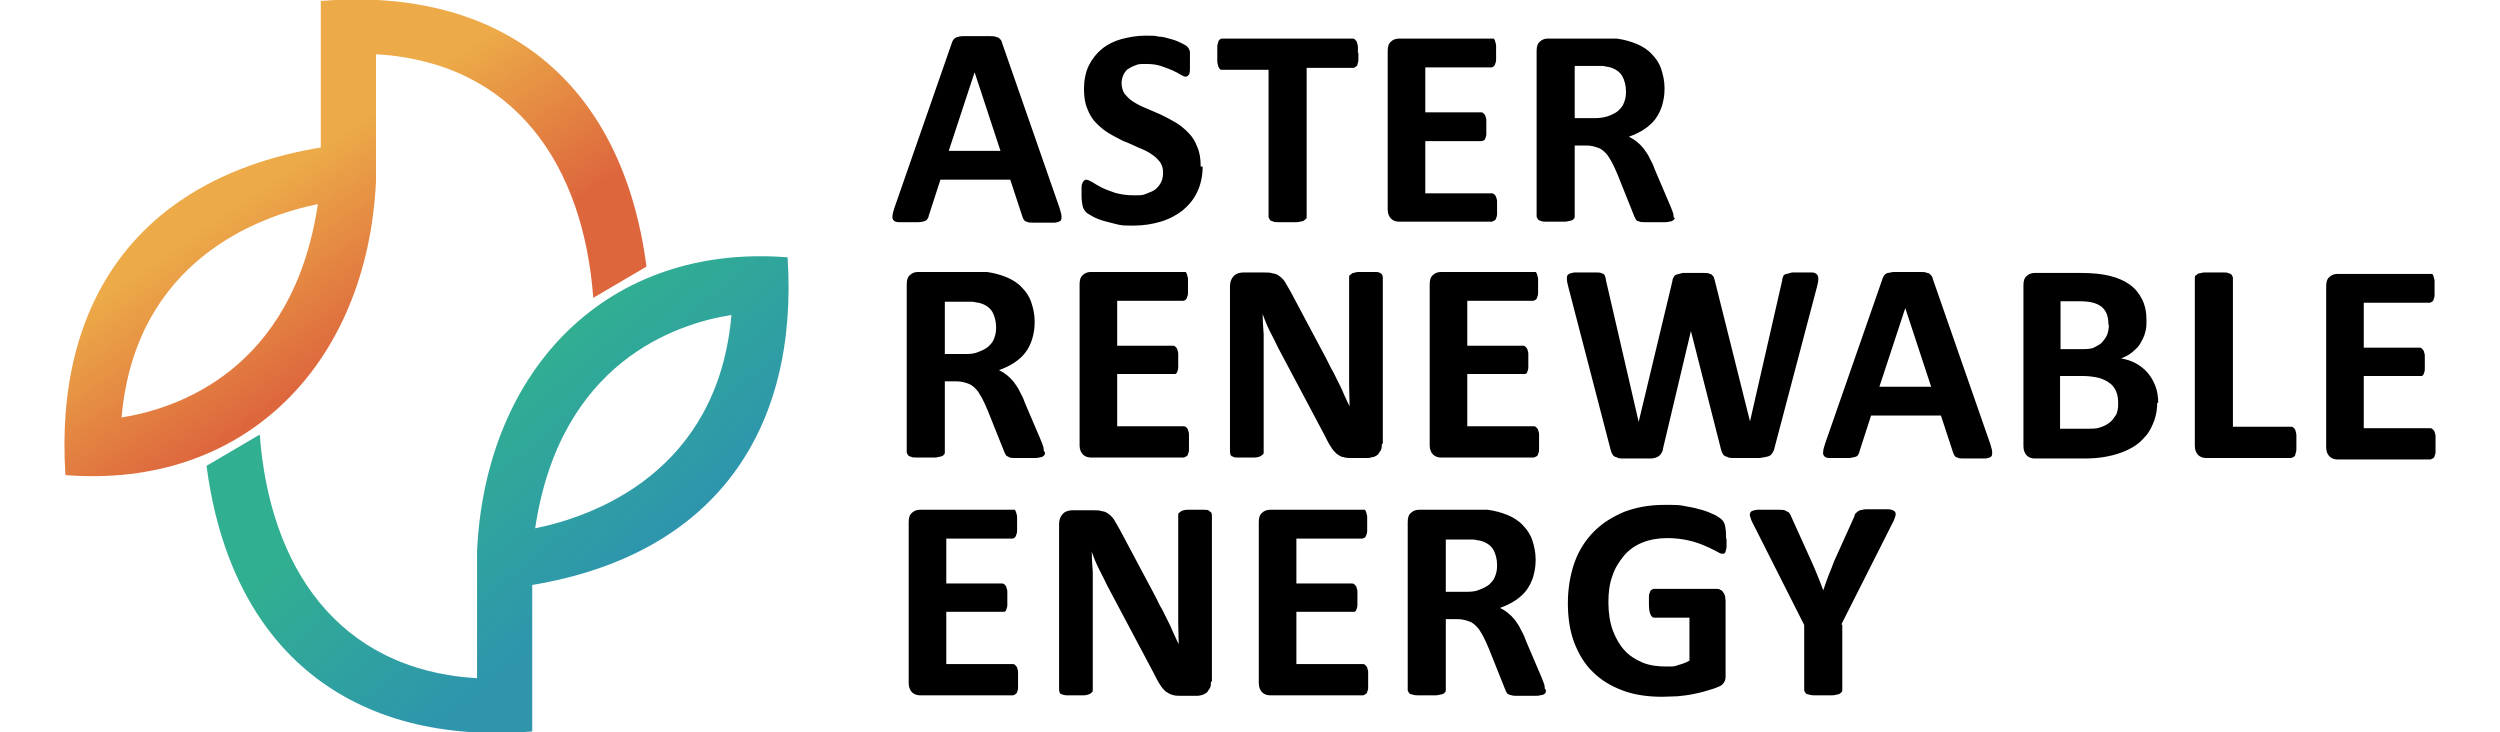 <?xml version="1.0" encoding="UTF-8"?>
<svg id="_圖層_1" data-name=" 圖層 1" xmlns="http://www.w3.org/2000/svg" xmlns:xlink="http://www.w3.org/1999/xlink" viewBox="0 0 512 150">
  <defs>
    <clipPath id="clippath">
      <path d="m65.7,30.2V.2c36.8-3,61.7,16.2,66.7,54.4l-10.9,6.4c-2-27-15.9-48.2-44.5-49.9v26.1c-1.8,37.3-26.8,63-63.6,60.1-2.3-35.7,15.1-60.9,52.3-67.1m-.6,11.6c-11.8,2.4-37.4,11.4-40.2,43.7,11.2-1.8,35.1-9.5,40.2-43.7Z" style="fill: none;"/>
    </clipPath>
    <linearGradient id="_未命名漸層" data-name="未命名漸層" x1="61.3" y1="118.7" x2="83" y2="86.7" gradientTransform="translate(0 152) scale(1 -1)" gradientUnits="userSpaceOnUse">
      <stop offset="0" stop-color="#ecaa48"/>
      <stop offset="1" stop-color="#dd663d"/>
    </linearGradient>
    <clipPath id="clippath-1">
      <path d="m109,119.8v30c-36.8,3-61.7-16.2-66.7-54.4l10.9-6.4c2,27,15.9,48.2,44.5,49.9v-26.1c1.8-37.3,26.8-63,63.6-60.1,2.3,35.7-15.1,60.9-52.3,67.1m.6-11.6c11.8-2.4,37.4-11.4,40.2-43.7-11.2,1.8-35.1,9.5-40.2,43.7Z" style="fill: none;"/>
    </clipPath>
    <linearGradient id="_未命名漸層_2" data-name="未命名漸層 2" x1="91.1" y1="64.8" x2="120.9" y2="29.1" gradientTransform="translate(0 152) scale(1 -1)" gradientUnits="userSpaceOnUse">
      <stop offset="0" stop-color="#31af91"/>
      <stop offset="1" stop-color="#2e95ad"/>
    </linearGradient>
  </defs>
  <g style="clip-path: url(#clippath); fill: none;">
    <rect x="11.1" y="-2.8" width="121.3" height="103" style="fill: url(#_未命名漸層);"/>
  </g>
  <g style="clip-path: url(#clippath-1); fill: none;">
    <rect x="42.2" y="49.8" width="121.3" height="103" style="fill: url(#_未命名漸層_2);"/>
  </g>
  <path d="m498.8,91.1v1.4c0,.4-.1.7-.2.9,0,.2-.2.4-.4.5-.1,0-.3.2-.5.2h-19c-.6,0-1.2-.2-1.6-.6s-.7-1-.7-1.9v-33c0-.9.2-1.5.7-1.9.4-.4,1-.6,1.6-.6h18.9c.2,0,.3,0,.5,0,.1,0,.2.3.3.5,0,.2.2.6.2.9v2.9c0,.4-.1.7-.2.9,0,.2-.2.4-.3.5-.1,0-.3.2-.5.2h-13.5v9.2h11.4c.2,0,.3,0,.5.2s.3.3.4.5c0,.2.2.5.2.9v2.8c0,.4-.1.7-.2.9,0,.2-.2.4-.4.5-.1,0-.3,0-.5,0h-11.4v10.7h13.6c.2,0,.3,0,.5.2s.3.3.4.5c0,.2.2.5.2.9v1.4m-28.5-.2v1.5c0,.4-.1.7-.2,1,0,.3-.2.5-.4.6-.1,0-.3.2-.5.2h-17.4c-.6,0-1.2-.2-1.6-.6s-.7-1-.7-1.9v-34.4c0-.2,0-.4.2-.5.1,0,.3-.3.6-.4.3,0,.7-.2,1.2-.2h3.8c.5,0,.9,0,1.2.2.3,0,.5.2.6.4s.2.3.2.5v30.5h11.9c.2,0,.4,0,.5.2.1,0,.3.3.4.5,0,.2.2.6.2,1v1.5h0Zm-36.5-7.9c0-.9-.1-1.7-.4-2.4-.3-.7-.7-1.3-1.3-1.7-.6-.5-1.3-.8-2.2-1.1-.9-.2-2-.4-3.4-.4h-4.6v10.8h5.6c1.1,0,2,0,2.7-.3.7-.2,1.4-.6,1.9-1s.9-1,1.3-1.6c.3-.6.4-1.4.4-2.2h0Zm-2-16.2c0-.8-.1-1.4-.3-2-.2-.6-.6-1.1-1-1.5-.5-.4-1.1-.7-1.8-.9-.7-.2-1.7-.3-2.8-.3h-3.9v9.8h4.3c1.1,0,2,0,2.7-.4s1.2-.6,1.6-1.1.8-1,1-1.6.3-1.3.3-1.9h-.1Zm10,16c0,1.3-.2,2.6-.6,3.7s-.9,2.1-1.5,2.9c-.7.8-1.4,1.6-2.3,2.2s-1.9,1.1-3,1.5-2.3.7-3.5.9c-1.2.2-2.6.3-4.1.3h-10.1c-.6,0-1.2-.2-1.6-.6s-.7-1-.7-1.9v-33c0-.9.2-1.5.7-1.9.4-.4,1-.6,1.6-.6h9.5c2.3,0,4.3.2,5.9.6,1.6.4,3,1,4.1,1.8s1.9,1.8,2.5,3,.9,2.6.9,4.3-.1,1.8-.3,2.6c-.2.8-.6,1.5-1,2.2s-1,1.2-1.7,1.8c-.6.5-1.4.9-2.2,1.2,1.1.2,2.1.5,3,1s1.7,1.1,2.4,1.9c.7.8,1.2,1.7,1.6,2.7s.6,2.2.6,3.5h-.2Zm-51.6-19.3h0l-5.3,16.1h10.6l-5.3-16.1h0Zm17.4,27.8c.2.7.4,1.3.4,1.7s0,.7-.2.9c-.2.2-.6.3-1.1.4h-4.5c-.6,0-1,0-1.3-.2-.3,0-.5-.2-.6-.4-.1,0-.2-.4-.3-.6l-2.5-7.6h-14.3l-2.4,7.4c0,.3-.2.5-.3.7-.1.2-.3.3-.6.4-.3,0-.7.2-1.2.2h-4.1c-.5,0-.9-.2-1-.4-.2-.2-.3-.5-.2-1,0-.4.2-.9.4-1.6l11.7-33.6c.1-.3.2-.6.4-.8.1-.2.4-.4.7-.5.3,0,.8-.2,1.4-.2h5.1c.7,0,1.2,0,1.6.2.4,0,.6.3.8.5.2.2.3.5.4.9l11.7,33.6Zm-44.2.9c-.1.5-.3.8-.5,1.1-.2.3-.5.5-.9.6s-.9.2-1.6.3h-5.2c-.7,0-1.2,0-1.6-.3-.4,0-.7-.4-.8-.6-.2-.3-.3-.7-.4-1.1l-6.1-24h0l-5.7,24c0,.4-.2.8-.4,1.1-.2.3-.4.5-.8.7s-.9.3-1.5.3h-5.3c-.7,0-1.2,0-1.6-.3-.4,0-.7-.4-.8-.6-.2-.3-.3-.7-.4-1.1l-8.6-33.1c-.2-.7-.3-1.3-.3-1.7s0-.7.3-.9c.2-.2.6-.3,1.2-.4h4.5c.5,0,.9,0,1.2.2.3,0,.5.3.6.5,0,.2.2.5.2.9l6.7,29h0l6.9-28.8c0-.4.2-.7.3-.9.1-.2.3-.4.6-.5.3,0,.7-.2,1.2-.3h4.3c.6,0,1,0,1.3.2.3,0,.5.3.7.5.1.2.2.5.3.9l7.2,28.8h0l6.6-28.9c0-.3.1-.6.2-.8,0-.2.3-.4.6-.5.3,0,.7-.2,1.2-.3h4.1c.5,0,.8.2,1,.4s.3.5.3.9-.1,1-.3,1.7l-8.7,33h0Zm-48.2-1.1v1.4c0,.4-.1.7-.2.9,0,.2-.2.4-.4.5-.1,0-.3.2-.5.2h-19c-.6,0-1.2-.2-1.6-.6s-.7-1-.7-1.9v-33c0-.9.2-1.5.7-1.9.4-.4,1-.6,1.6-.6h18.9c.2,0,.3,0,.5,0,.1,0,.2.3.3.5,0,.2.2.6.2.9v2.9c0,.4-.1.7-.2.9,0,.2-.2.4-.3.5-.1,0-.3.2-.5.2h-13.5v9.2h11.4c.2,0,.3,0,.5.2s.3.3.4.5c0,.2.2.5.2.9v2.8c0,.4-.1.7-.2.9,0,.2-.2.4-.4.5-.1,0-.3,0-.5,0h-11.4v10.7h13.6c.2,0,.3,0,.5.2s.3.3.4.5c0,.2.2.5.2.9v1.6Zm-32.2.3c0,.4,0,.8-.2,1.2-.2.3-.4.6-.6.9-.3.2-.6.4-.9.5-.4,0-.7.2-1.1.2h-3.3c-.7,0-1.3,0-1.8-.2-.5,0-.9-.4-1.4-.7-.4-.4-.8-.8-1.2-1.5-.4-.6-.8-1.4-1.3-2.4l-9.4-17.7c-.5-1.1-1.1-2.2-1.7-3.4-.6-1.2-1.1-2.4-1.5-3.6h0c0,1.4.1,2.8.2,4.2v24.1c0,.2,0,.4-.2.5-.1,0-.3.3-.6.4s-.6.2-1.1.2h-3.4c-.4,0-.8,0-1-.2-.3,0-.4-.2-.5-.4,0-.2-.1-.3-.1-.5v-34c0-.9.3-1.6.8-2.1s1.2-.7,2-.7h4.1c.7,0,1.4,0,1.9.2.5,0,1,.3,1.4.6s.8.7,1.1,1.2c.3.5.7,1.2,1.1,1.9l7.4,13.9c.4.8.8,1.7,1.3,2.5.4.8.8,1.6,1.2,2.4.4.8.8,1.6,1.1,2.4.4.8.7,1.6,1.1,2.3h0c0-1.4-.1-2.8-.1-4.3v-22.1c0-.2,0-.4.2-.5.1,0,.3-.3.6-.4.3,0,.6-.2,1.1-.2h3.4c.4,0,.8,0,1,.2.2,0,.4.3.5.4,0,.2.1.3.1.5v34l-.2.2Zm-39.5-.3v1.4c0,.4-.1.7-.2.9,0,.2-.2.4-.4.5-.1,0-.3.2-.5.2h-19c-.6,0-1.2-.2-1.6-.6-.4-.4-.7-1-.7-1.9v-33c0-.9.2-1.5.7-1.9.4-.4,1-.6,1.6-.6h18.9c.2,0,.3,0,.5,0,.1,0,.2.3.3.5,0,.2.2.6.2.9v2.9c0,.4-.1.7-.2.9,0,.2-.2.4-.3.5s-.3.2-.5.2h-13.5v9.2h11.4c.2,0,.3,0,.5.2.1,0,.3.3.4.5,0,.2.2.5.2.9v2.8c0,.4-.1.7-.2.9,0,.2-.2.4-.4.5-.1,0-.3,0-.5,0h-11.4v10.7h13.6c.2,0,.3,0,.5.2.1,0,.3.3.4.5,0,.2.2.5.2.9v1.6Zm-39.5-23.7c0-1.2-.3-2.3-.8-3.2-.6-.9-1.5-1.5-2.8-1.8-.4,0-.8-.2-1.3-.2h-5.6v10.7h3.9c1.1,0,2,0,2.9-.4.8-.3,1.5-.6,2.1-1.1.5-.5,1-1,1.2-1.7.3-.7.4-1.4.4-2.2h0Zm10,25.7c0,.2,0,.4-.1.5,0,0-.3.3-.5.4-.3,0-.7.2-1.3.2h-4.3c-.5,0-.9,0-1.2-.2s-.5-.2-.6-.4c-.1-.2-.2-.4-.3-.6l-3.4-8.5c-.4-1-.8-1.8-1.2-2.6-.4-.7-.8-1.4-1.3-1.9s-1-.9-1.7-1.1c-.6-.2-1.3-.4-2.2-.4h-2.4v14.5c0,.2,0,.4-.2.5-.1.2-.3.3-.6.4-.3,0-.7.2-1.2.2h-3.8c-.5,0-.9,0-1.2-.2-.3,0-.5-.2-.6-.4-.1-.2-.2-.3-.2-.5v-34.4c0-.9.2-1.5.7-1.9.4-.4,1-.6,1.6-.6h12.3c.6,0,1.2,0,1.8,0,1.5.2,2.9.6,4.1,1.1,1.2.5,2.3,1.2,3.1,2.1.8.8,1.5,1.8,1.9,3s.7,2.5.7,4-.2,2.4-.5,3.5c-.3,1-.8,2-1.4,2.8-.6.8-1.4,1.5-2.3,2.1-.9.6-2,1.1-3.1,1.5.6.3,1.1.6,1.6,1s1,.9,1.4,1.4c.4.6.9,1.2,1.2,1.9.4.7.8,1.5,1.1,2.4l3.2,7.5c.3.7.5,1.3.6,1.6,0,.3.1.6.1.8l.2.2Zm119-74c0-1.2-.3-2.3-.8-3.2-.6-.9-1.5-1.5-2.8-1.8-.4,0-.8-.2-1.3-.2h-5.6v10.7h3.9c1.1,0,2-.1,2.9-.4.8-.3,1.5-.6,2.1-1.1.5-.5,1-1,1.2-1.7.3-.7.4-1.4.4-2.2h0Zm10,25.7c0,.2,0,.4-.1.5,0,0-.3.3-.5.4-.3,0-.7.2-1.3.2h-4.3c-.5,0-.9,0-1.2-.2-.3,0-.5-.2-.6-.4s-.2-.4-.3-.6l-3.4-8.5c-.4-1-.8-1.8-1.2-2.6-.4-.7-.8-1.4-1.3-1.9-.5-.5-1-.9-1.7-1.1-.6-.2-1.3-.4-2.2-.4h-2.4v14.5c0,.2,0,.4-.2.5-.1.2-.3.3-.6.4-.3,0-.7.2-1.2.2h-3.8c-.5,0-.9,0-1.2-.2-.3,0-.5-.2-.6-.4s-.2-.3-.2-.5V10.4c0-.9.2-1.5.7-1.9.4-.4,1-.6,1.6-.6h12.3c.6,0,1.2,0,1.8,0,1.5.2,2.9.6,4.1,1.1s2.3,1.2,3.1,2.1c.8.8,1.5,1.8,1.9,3s.7,2.5.7,4-.2,2.4-.5,3.5c-.3,1-.8,2-1.4,2.8s-1.4,1.5-2.3,2.1-2,1.1-3.1,1.5c.6.3,1.1.6,1.6,1s1,.9,1.4,1.4c.4.6.9,1.2,1.2,1.9.4.7.8,1.5,1.1,2.4l3.2,7.5c.3.7.5,1.3.6,1.6,0,.3.1.6.1.8h.2Zm-36.4-2v1.4c0,.4-.1.7-.2.9,0,.2-.2.4-.4.5-.1,0-.3.2-.5.2h-19c-.6,0-1.2-.2-1.6-.6-.4-.4-.7-1-.7-1.9V10.4c0-.9.2-1.5.7-1.9.4-.4,1-.6,1.6-.6h18.9c.2,0,.3,0,.5,0,.1,0,.2.3.3.5,0,.2.2.6.2.9v2.9c0,.4-.1.7-.2.9,0,.2-.2.4-.3.5-.1.1-.3.2-.5.2h-13.5v9.2h11.4c.2,0,.3,0,.5.2s.3.3.4.5c0,.2.2.5.2.9v2.8c0,.4-.1.7-.2.9,0,.2-.2.4-.4.5-.1,0-.3.1-.5.1h-11.4v10.7h13.6c.2,0,.3,0,.5.2.1,0,.3.3.4.5,0,.2.2.5.2.9v1.4h0Zm-28.4-31.7v1.5c0,.4-.1.7-.2,1,0,.2-.2.4-.4.5-.1.1-.3.2-.5.2h-9.5v30.5c0,.2,0,.4-.2.5-.1,0-.3.3-.6.4-.3,0-.7.2-1.2.2h-3.8c-.5,0-.9,0-1.2-.2-.3,0-.5-.2-.6-.4s-.2-.3-.2-.5V14.3h-9.5c-.2,0-.4,0-.5-.2-.1-.1-.2-.3-.3-.5,0-.2-.2-.6-.2-1v-3c0-.4.1-.7.2-1,0-.2.2-.4.3-.5s.3-.2.5-.2h26.7c.2,0,.3,0,.5.2.1.1.3.3.4.5,0,.2.2.6.2,1v1.5-.2Zm-31.9,23.4c0,2-.4,3.7-1.1,5.2-.7,1.5-1.7,2.7-3,3.8-1.3,1-2.8,1.8-4.5,2.3s-3.5.8-5.5.8-2.5,0-3.6-.3-2.1-.5-3-.8-1.6-.6-2.2-1c-.6-.3-1-.6-1.2-.9-.2-.3-.4-.6-.5-1.1s-.2-1.2-.2-2.1v-1.5c0-.4,0-.7.2-1,0-.2.2-.4.3-.5s.3-.2.5-.2.7.2,1.2.5,1.1.7,1.9,1.1c.8.4,1.7.7,2.8,1.1,1.1.3,2.3.5,3.8.5s1.8,0,2.5-.3,1.4-.5,1.9-.9.9-.9,1.2-1.5.4-1.3.4-2-.2-1.6-.7-2.2c-.5-.6-1.1-1.2-1.8-1.6-.7-.5-1.6-.9-2.6-1.3-.9-.4-1.9-.9-3-1.3-1-.5-2-1-3-1.6s-1.8-1.3-2.6-2.1c-.8-.8-1.4-1.8-1.8-2.9-.5-1.1-.7-2.5-.7-4.1s.3-3.4,1-4.8c.7-1.4,1.6-2.5,2.7-3.4,1.1-.9,2.5-1.6,4-2,1.5-.4,3.2-.7,4.9-.7s1.8,0,2.7.2c.9,0,1.7.3,2.5.5s1.5.5,2.1.8,1,.5,1.2.7.3.4.4.5c0,.1.1.3.2.5v3.5c0,.4,0,.7-.1,1,0,.2-.2.4-.3.5s-.3.2-.5.2-.5-.1-1-.4c-.5-.3-1-.6-1.7-.9-.7-.3-1.5-.6-2.4-.9-.9-.3-1.9-.4-3-.4s-1.6,0-2.2.3c-.6.2-1.1.5-1.6.8-.4.4-.7.8-.9,1.3s-.3,1-.3,1.6.2,1.6.7,2.2,1.1,1.2,1.8,1.6c.8.5,1.6.9,2.6,1.3s2,.9,3,1.3c1,.5,2,1,3,1.6s1.8,1.3,2.6,2.1c.8.8,1.4,1.8,1.8,2.9.5,1.1.7,2.4.7,4h.4Zm-46.7-19.3h0l-5.3,16.1h10.6l-5.3-16.1Zm17.4,27.8c.2.7.4,1.3.4,1.7s0,.7-.2.9-.6.3-1.1.4h-4.5c-.6,0-1,0-1.3-.2-.3,0-.5-.2-.6-.4-.1,0-.2-.4-.3-.6l-2.5-7.6h-14.3l-2.4,7.4c0,.3-.2.5-.3.7s-.3.3-.6.4-.7.2-1.2.2h-4.1c-.5,0-.9-.2-1-.4-.2-.2-.3-.5-.2-1,0-.4.2-.9.4-1.6l11.7-33.6c.1-.3.2-.6.4-.8.1-.2.4-.4.7-.5s.8-.2,1.4-.2h5.1c.7,0,1.2,0,1.6.2.4,0,.6.3.8.5s.3.5.4.9l11.7,33.6h0Z"/>
  <path d="m377.3,128v13.3c0,.2,0,.4-.2.5-.1.1-.3.3-.6.4-.3,0-.7.2-1.2.2h-3.8c-.5,0-.9-.1-1.2-.2-.3,0-.5-.2-.6-.4s-.2-.3-.2-.5v-13.3l-10.4-20.6c-.4-.7-.6-1.3-.7-1.7-.1-.4,0-.7.2-.9.2-.2.6-.3,1.2-.4h4.6c.5,0,1,0,1.3.2s.5.2.7.4c.1.2.3.4.4.7l4.2,9.3c.4.9.8,1.8,1.2,2.8.4,1,.8,2,1.2,3.1h0c.4-1.1.7-2.1,1.1-3.1s.8-1.9,1.1-2.8l4.2-9.3c0-.3.2-.6.4-.7.1-.2.4-.3.7-.5.3,0,.7-.2,1.2-.2h4.6c.6,0,1,.2,1.3.4.2.2.3.5.2.9-.1.4-.3,1-.7,1.7l-10.4,20.6h.2Zm-23.7-17.6v1.5c0,.4-.1.7-.2,1,0,.2-.2.4-.3.5-.1,0-.3,0-.4,0-.3,0-.7-.2-1.2-.5-.6-.3-1.3-.7-2.3-1.1-.9-.4-2-.8-3.3-1.1-1.3-.3-2.8-.5-4.5-.5s-3.5.3-5,.9-2.8,1.5-3.8,2.7-1.9,2.6-2.4,4.2c-.6,1.6-.8,3.4-.8,5.4s.3,4.1.9,5.7c.6,1.6,1.4,3,2.4,4.1s2.3,1.9,3.7,2.5c1.5.6,3.1.8,4.8.8s1.7,0,2.5-.3c.8-.2,1.6-.5,2.3-.9v-8.8h-7.2c-.3,0-.6-.2-.8-.7-.2-.4-.3-1.2-.3-2.2v-1.4c0-.4.1-.7.2-.9,0-.2.2-.4.3-.5.1,0,.3-.2.5-.2h12.8c.3,0,.6,0,.8.2.2,0,.5.3.6.5.2.2.3.5.4.8,0,.3.1.7.1,1v15.1c0,.6,0,1.1-.3,1.5-.2.4-.6.8-1.3,1-.6.3-1.4.5-2.4.8-.9.3-1.9.5-2.9.7s-2,.3-3,.4c-1,0-2,.1-3.1.1-3,0-5.7-.4-8.1-1.3-2.4-.9-4.4-2.1-6.1-3.8-1.7-1.6-2.9-3.7-3.8-6-.9-2.4-1.3-5.1-1.3-8.1s.5-5.9,1.4-8.4,2.3-4.6,4-6.3c1.7-1.7,3.8-3,6.2-4,2.4-.9,5.1-1.4,8.1-1.4s3.1,0,4.5.3c1.3.2,2.5.5,3.5.8s1.8.7,2.5,1c.7.4,1.1.7,1.4,1s.5.7.6,1.2.2,1.2.2,2.2v.4Zm-47,5.3c0-1.2-.3-2.3-.8-3.2-.6-.9-1.5-1.5-2.8-1.8-.4,0-.8-.2-1.3-.2h-5.6v10.7h3.9c1.1,0,2,0,2.9-.4.8-.3,1.5-.6,2.1-1.1.5-.5,1-1,1.2-1.7.3-.7.4-1.4.4-2.2h0Zm10,25.7c0,.2,0,.4-.1.5,0,.1-.3.3-.5.4-.3,0-.7.2-1.3.2h-4.3c-.5,0-.9-.1-1.2-.2s-.5-.2-.6-.4-.2-.4-.3-.6l-3.4-8.5c-.4-1-.8-1.8-1.2-2.6-.4-.7-.8-1.4-1.3-1.9s-1-.9-1.7-1.1c-.6-.2-1.3-.4-2.2-.4h-2.4v14.5c0,.2,0,.4-.2.5-.1.2-.3.3-.6.4-.3,0-.7.2-1.2.2h-3.8c-.5,0-.9-.1-1.2-.2-.3,0-.5-.2-.6-.4s-.2-.3-.2-.5v-34.4c0-.9.2-1.5.7-1.9.4-.4,1-.6,1.6-.6h12.3c.6,0,1.2,0,1.8,0,1.5.2,2.9.6,4.1,1.1s2.3,1.2,3.1,2.1c.8.8,1.5,1.8,1.9,3s.7,2.5.7,4-.2,2.4-.5,3.5c-.3,1-.8,2-1.4,2.8s-1.4,1.5-2.3,2.1-2,1.1-3.1,1.5c.6.3,1.1.6,1.6,1s1,.9,1.4,1.4c.4.6.9,1.2,1.2,1.9.4.7.8,1.5,1.1,2.4l3.2,7.5c.3.7.5,1.3.6,1.6,0,.3.1.6.1.8l.2.2Zm-36.4-2v1.4c0,.4-.1.7-.2.9,0,.2-.2.4-.4.5-.1.1-.3.2-.5.2h-19c-.6,0-1.2-.2-1.6-.6-.4-.4-.7-1-.7-1.9v-33c0-.9.2-1.5.7-1.9.4-.4,1-.6,1.6-.6h18.9c.2,0,.3,0,.5,0,.1,0,.2.3.3.5,0,.2.2.6.2.9v2.9c0,.4-.1.7-.2.9,0,.2-.2.4-.3.5-.1,0-.3.2-.5.2h-13.5v9.2h11.4c.2,0,.3,0,.5.2s.3.3.4.5c0,.2.2.5.2.9v2.8c0,.4-.1.7-.2.9,0,.2-.2.4-.4.5-.1,0-.3,0-.5,0h-11.4v10.7h13.6c.2,0,.3,0,.5.2.1.1.3.3.4.5,0,.2.2.5.2.9v1.6Zm-32.2.3c0,.4,0,.8-.2,1.2-.2.3-.4.6-.6.9-.3.2-.6.4-.9.5-.4.1-.7.2-1.1.2h-3.3c-.7,0-1.3,0-1.8-.2-.5-.1-.9-.4-1.4-.7-.4-.4-.8-.8-1.2-1.5-.4-.6-.8-1.4-1.3-2.4l-9.4-17.7c-.5-1.1-1.1-2.2-1.7-3.4-.6-1.2-1.1-2.4-1.5-3.6h0c0,1.4.1,2.8.2,4.2v24.1c0,.2,0,.4-.2.5-.1.1-.3.3-.6.4-.3.1-.6.2-1.1.2h-3.4c-.4,0-.8-.1-1-.2-.3,0-.4-.2-.5-.4,0-.2-.1-.3-.1-.5v-34c0-.9.3-1.6.8-2.1s1.2-.7,2-.7h4.1c.7,0,1.4,0,1.9.2.5,0,1,.3,1.4.6.4.3.8.7,1.1,1.2s.7,1.2,1.1,1.9l7.4,13.9c.4.8.8,1.7,1.3,2.5.4.8.8,1.6,1.2,2.4.4.8.8,1.6,1.1,2.4.4.8.7,1.6,1.1,2.3h0c0-1.4-.1-2.8-.1-4.3v-22.1c0-.2,0-.4.2-.5.1,0,.3-.3.6-.4s.6-.2,1.1-.2h3.4c.4,0,.8,0,1,.2s.4.3.5.4c0,.2.1.3.1.5v34l-.2.2Zm-39.5-.3v1.4c0,.4-.1.7-.2.9,0,.2-.2.4-.4.5-.1.1-.3.2-.5.2h-19c-.6,0-1.2-.2-1.6-.6s-.7-1-.7-1.9v-33c0-.9.2-1.5.7-1.9.4-.4,1-.6,1.6-.6h18.9c.2,0,.3,0,.5,0,.1,0,.2.3.3.5,0,.2.2.6.2.9v2.9c0,.4-.1.7-.2.9,0,.2-.2.4-.3.5s-.3.2-.5.2h-13.5v9.2h11.4c.2,0,.3,0,.5.2.1,0,.3.3.4.5,0,.2.2.5.2.9v2.8c0,.4-.1.7-.2.9,0,.2-.2.4-.4.5-.1,0-.3,0-.5,0h-11.4v10.7h13.6c.2,0,.3,0,.5.2s.3.3.4.5c0,.2.2.5.2.9v1.6Z"/>
</svg>